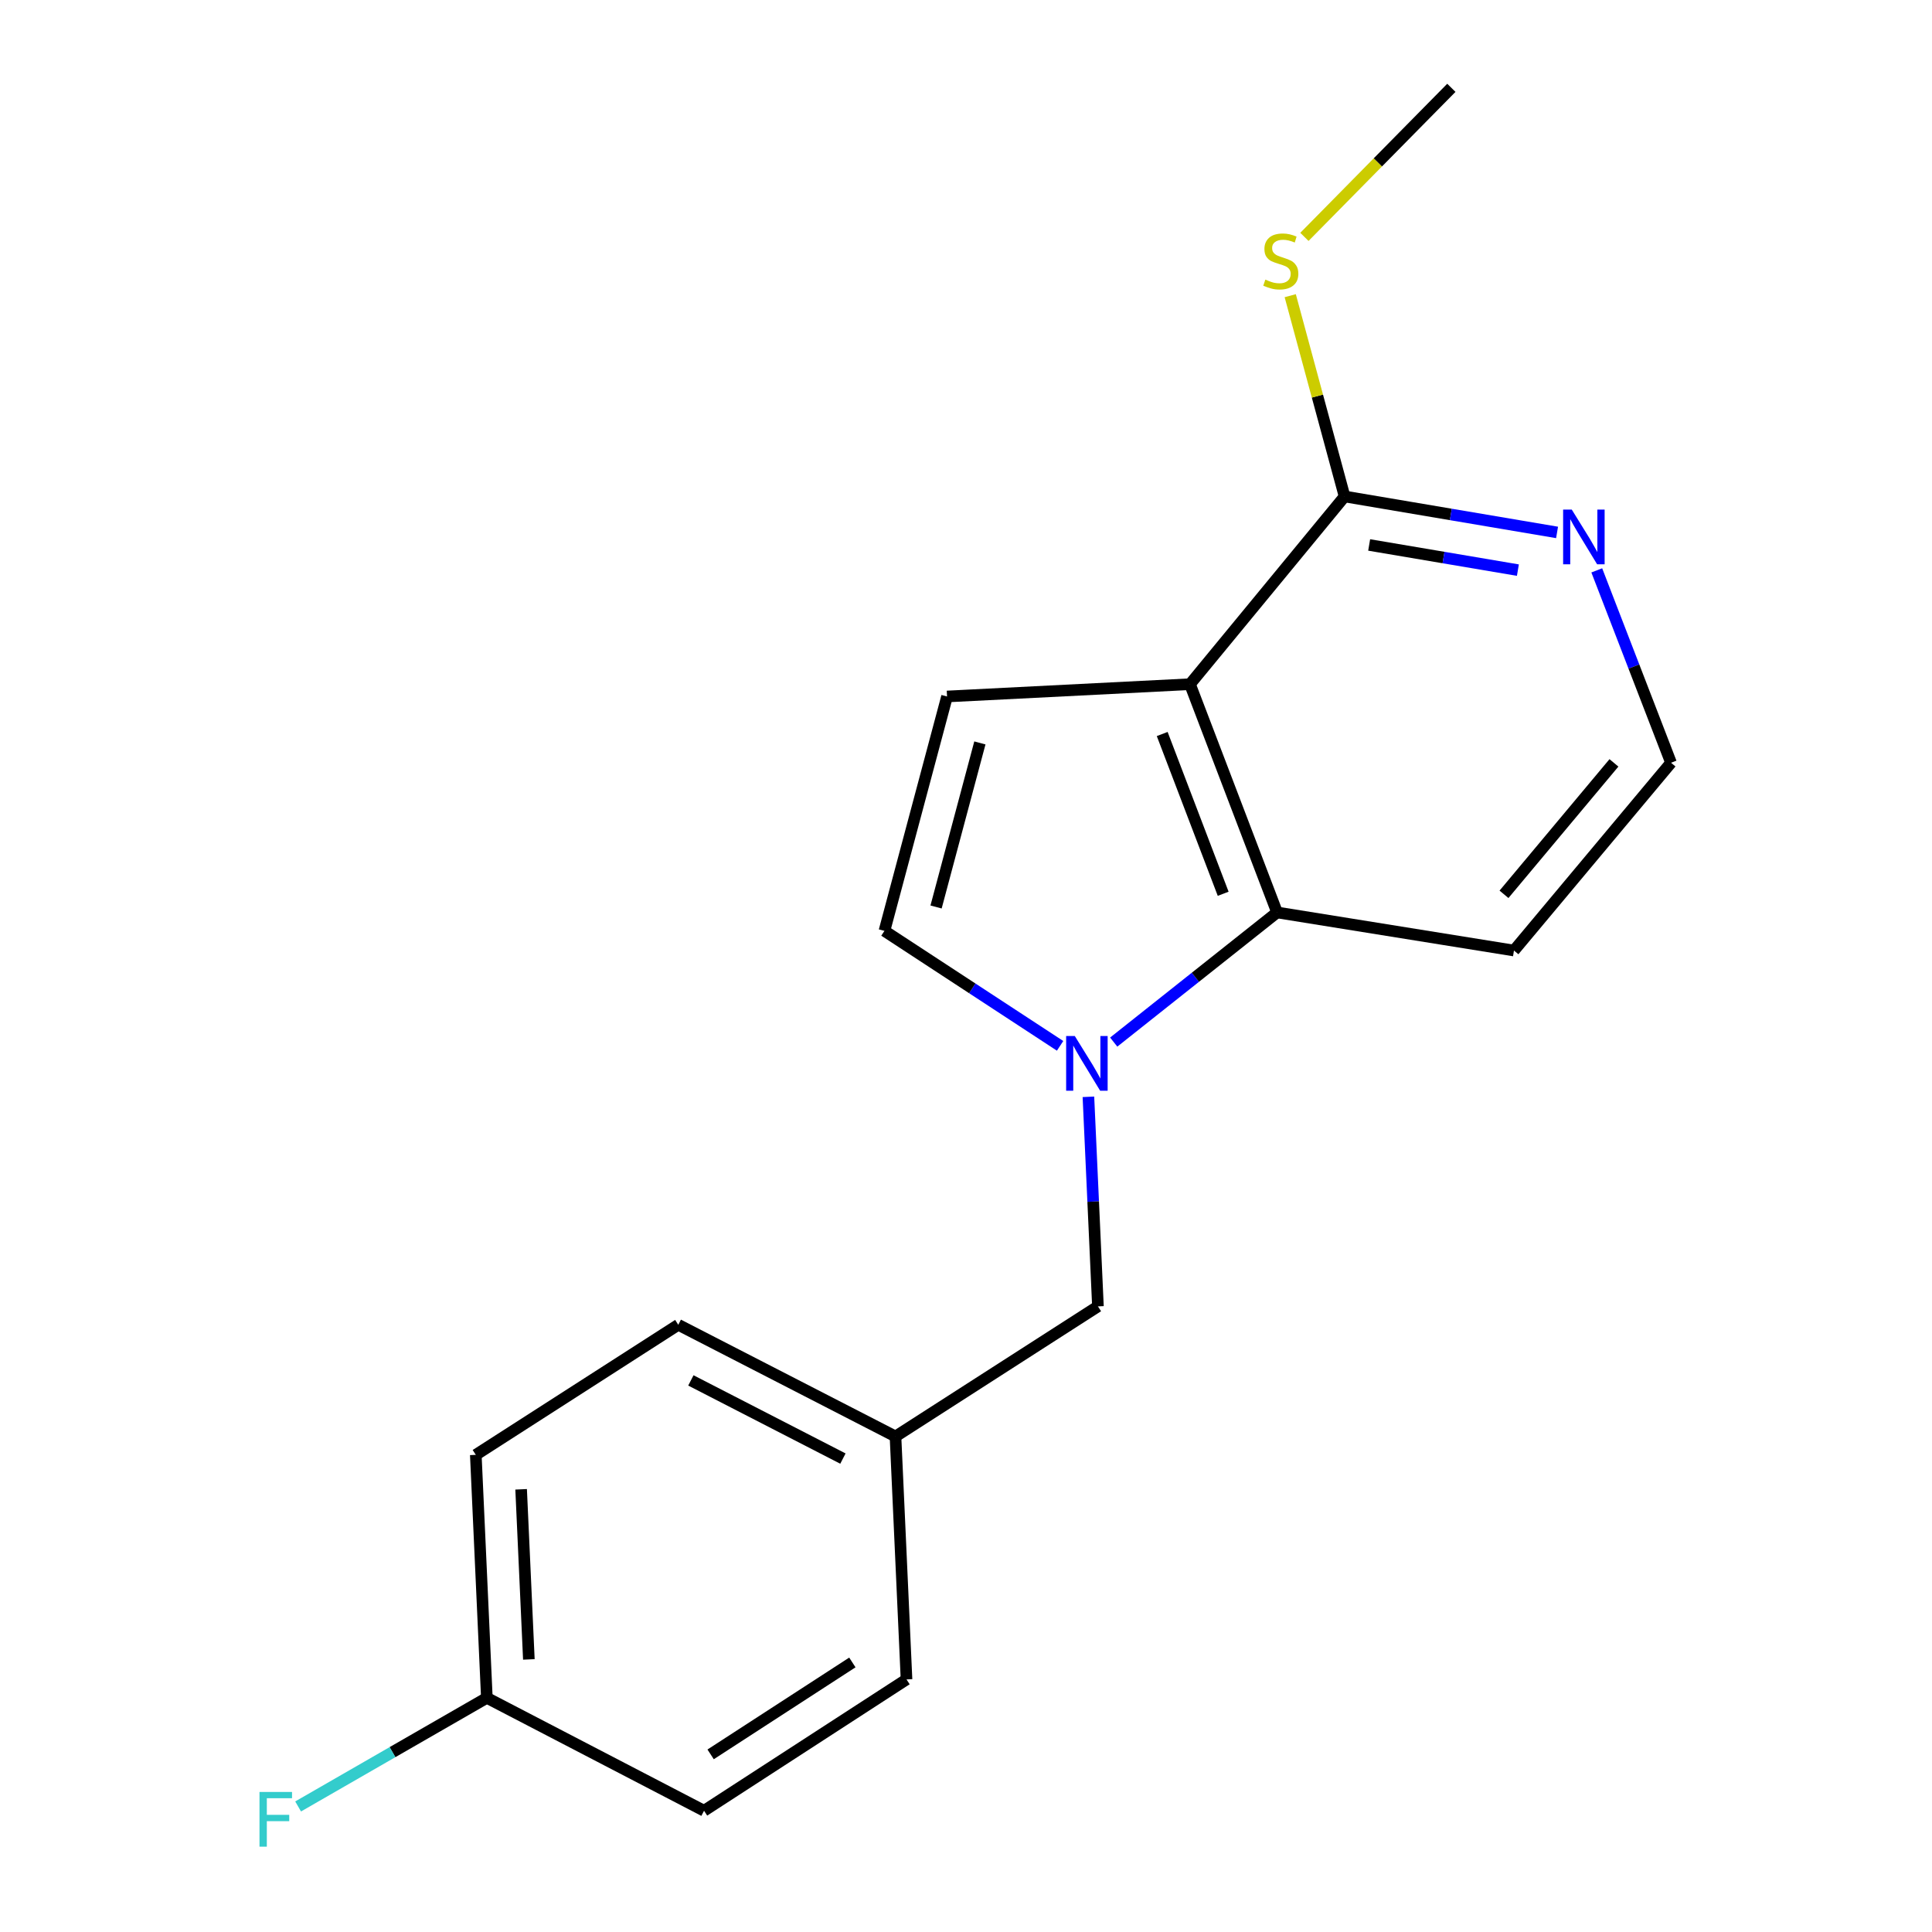 <?xml version='1.0' encoding='iso-8859-1'?>
<svg version='1.1' baseProfile='full'
              xmlns='http://www.w3.org/2000/svg'
                      xmlns:rdkit='http://www.rdkit.org/xml'
                      xmlns:xlink='http://www.w3.org/1999/xlink'
                  xml:space='preserve'
width='1000px' height='1000px' viewBox='0 0 1000 1000'>
<!-- END OF HEADER -->
<rect style='opacity:1.0;fill:#FFFFFF;stroke:none' width='1000' height='1000' x='0' y='0'> </rect>
<path class='bond-1' d='M 615.93,354.137 L 661.015,472.273' style='fill:none;fill-rule:evenodd;stroke:#000000;stroke-width:6px;stroke-linecap:butt;stroke-linejoin:miter;stroke-opacity:1' />
<path class='bond-1' d='M 601.555,379.924 L 633.115,462.619' style='fill:none;fill-rule:evenodd;stroke:#000000;stroke-width:6px;stroke-linecap:butt;stroke-linejoin:miter;stroke-opacity:1' />
<path class='bond-2' d='M 615.93,354.137 L 490.189,360.497' style='fill:none;fill-rule:evenodd;stroke:#000000;stroke-width:6px;stroke-linecap:butt;stroke-linejoin:miter;stroke-opacity:1' />
<path class='bond-4' d='M 615.93,354.137 L 695.956,256.966' style='fill:none;fill-rule:evenodd;stroke:#000000;stroke-width:6px;stroke-linecap:butt;stroke-linejoin:miter;stroke-opacity:1' />
<path class='bond-0' d='M 576.456,539.384 L 618.735,505.829' style='fill:none;fill-rule:evenodd;stroke:#0000FF;stroke-width:6px;stroke-linecap:butt;stroke-linejoin:miter;stroke-opacity:1' />
<path class='bond-0' d='M 618.735,505.829 L 661.015,472.273' style='fill:none;fill-rule:evenodd;stroke:#000000;stroke-width:6px;stroke-linecap:butt;stroke-linejoin:miter;stroke-opacity:1' />
<path class='bond-5' d='M 563.361,567.71 L 565.827,621.945' style='fill:none;fill-rule:evenodd;stroke:#0000FF;stroke-width:6px;stroke-linecap:butt;stroke-linejoin:miter;stroke-opacity:1' />
<path class='bond-5' d='M 565.827,621.945 L 568.293,676.18' style='fill:none;fill-rule:evenodd;stroke:#000000;stroke-width:6px;stroke-linecap:butt;stroke-linejoin:miter;stroke-opacity:1' />
<path class='bond-18' d='M 548.703,541.323 L 503.245,511.568' style='fill:none;fill-rule:evenodd;stroke:#0000FF;stroke-width:6px;stroke-linecap:butt;stroke-linejoin:miter;stroke-opacity:1' />
<path class='bond-18' d='M 503.245,511.568 L 457.786,481.813' style='fill:none;fill-rule:evenodd;stroke:#000000;stroke-width:6px;stroke-linecap:butt;stroke-linejoin:miter;stroke-opacity:1' />
<path class='bond-7' d='M 661.015,472.273 L 783.625,491.994' style='fill:none;fill-rule:evenodd;stroke:#000000;stroke-width:6px;stroke-linecap:butt;stroke-linejoin:miter;stroke-opacity:1' />
<path class='bond-3' d='M 490.189,360.497 L 457.786,481.813' style='fill:none;fill-rule:evenodd;stroke:#000000;stroke-width:6px;stroke-linecap:butt;stroke-linejoin:miter;stroke-opacity:1' />
<path class='bond-3' d='M 507.187,384.532 L 484.505,469.454' style='fill:none;fill-rule:evenodd;stroke:#000000;stroke-width:6px;stroke-linecap:butt;stroke-linejoin:miter;stroke-opacity:1' />
<path class='bond-6' d='M 695.956,256.966 L 750.944,266.274' style='fill:none;fill-rule:evenodd;stroke:#000000;stroke-width:6px;stroke-linecap:butt;stroke-linejoin:miter;stroke-opacity:1' />
<path class='bond-6' d='M 750.944,266.274 L 805.931,275.581' style='fill:none;fill-rule:evenodd;stroke:#0000FF;stroke-width:6px;stroke-linecap:butt;stroke-linejoin:miter;stroke-opacity:1' />
<path class='bond-6' d='M 708.677,282.065 L 747.168,288.581' style='fill:none;fill-rule:evenodd;stroke:#000000;stroke-width:6px;stroke-linecap:butt;stroke-linejoin:miter;stroke-opacity:1' />
<path class='bond-6' d='M 747.168,288.581 L 785.659,295.096' style='fill:none;fill-rule:evenodd;stroke:#0000FF;stroke-width:6px;stroke-linecap:butt;stroke-linejoin:miter;stroke-opacity:1' />
<path class='bond-8' d='M 695.956,256.966 L 681.889,205.007' style='fill:none;fill-rule:evenodd;stroke:#000000;stroke-width:6px;stroke-linecap:butt;stroke-linejoin:miter;stroke-opacity:1' />
<path class='bond-8' d='M 681.889,205.007 L 667.821,153.047' style='fill:none;fill-rule:evenodd;stroke:#CCCC00;stroke-width:6px;stroke-linecap:butt;stroke-linejoin:miter;stroke-opacity:1' />
<path class='bond-9' d='M 568.293,676.18 L 463.505,743.512' style='fill:none;fill-rule:evenodd;stroke:#000000;stroke-width:6px;stroke-linecap:butt;stroke-linejoin:miter;stroke-opacity:1' />
<path class='bond-10' d='M 826.486,295.223 L 845.704,345.01' style='fill:none;fill-rule:evenodd;stroke:#0000FF;stroke-width:6px;stroke-linecap:butt;stroke-linejoin:miter;stroke-opacity:1' />
<path class='bond-10' d='M 845.704,345.01 L 864.922,394.798' style='fill:none;fill-rule:evenodd;stroke:#000000;stroke-width:6px;stroke-linecap:butt;stroke-linejoin:miter;stroke-opacity:1' />
<path class='bond-19' d='M 783.625,491.994 L 864.922,394.798' style='fill:none;fill-rule:evenodd;stroke:#000000;stroke-width:6px;stroke-linecap:butt;stroke-linejoin:miter;stroke-opacity:1' />
<path class='bond-19' d='M 778.466,462.899 L 835.373,394.862' style='fill:none;fill-rule:evenodd;stroke:#000000;stroke-width:6px;stroke-linecap:butt;stroke-linejoin:miter;stroke-opacity:1' />
<path class='bond-17' d='M 675.161,122.609 L 713.192,84.032' style='fill:none;fill-rule:evenodd;stroke:#CCCC00;stroke-width:6px;stroke-linecap:butt;stroke-linejoin:miter;stroke-opacity:1' />
<path class='bond-17' d='M 713.192,84.032 L 751.222,45.455' style='fill:none;fill-rule:evenodd;stroke:#000000;stroke-width:6px;stroke-linecap:butt;stroke-linejoin:miter;stroke-opacity:1' />
<path class='bond-13' d='M 463.505,743.512 L 469.211,869.265' style='fill:none;fill-rule:evenodd;stroke:#000000;stroke-width:6px;stroke-linecap:butt;stroke-linejoin:miter;stroke-opacity:1' />
<path class='bond-14' d='M 463.505,743.512 L 351.075,685.707' style='fill:none;fill-rule:evenodd;stroke:#000000;stroke-width:6px;stroke-linecap:butt;stroke-linejoin:miter;stroke-opacity:1' />
<path class='bond-14' d='M 436.296,754.962 L 357.595,714.499' style='fill:none;fill-rule:evenodd;stroke:#000000;stroke-width:6px;stroke-linecap:butt;stroke-linejoin:miter;stroke-opacity:1' />
<path class='bond-11' d='M 251.994,878.805 L 246.275,753.027' style='fill:none;fill-rule:evenodd;stroke:#000000;stroke-width:6px;stroke-linecap:butt;stroke-linejoin:miter;stroke-opacity:1' />
<path class='bond-11' d='M 273.737,858.911 L 269.734,770.866' style='fill:none;fill-rule:evenodd;stroke:#000000;stroke-width:6px;stroke-linecap:butt;stroke-linejoin:miter;stroke-opacity:1' />
<path class='bond-12' d='M 251.994,878.805 L 203.148,906.911' style='fill:none;fill-rule:evenodd;stroke:#000000;stroke-width:6px;stroke-linecap:butt;stroke-linejoin:miter;stroke-opacity:1' />
<path class='bond-12' d='M 203.148,906.911 L 154.303,935.017' style='fill:none;fill-rule:evenodd;stroke:#33CCCC;stroke-width:6px;stroke-linecap:butt;stroke-linejoin:miter;stroke-opacity:1' />
<path class='bond-20' d='M 251.994,878.805 L 364.411,937.238' style='fill:none;fill-rule:evenodd;stroke:#000000;stroke-width:6px;stroke-linecap:butt;stroke-linejoin:miter;stroke-opacity:1' />
<path class='bond-16' d='M 469.211,869.265 L 364.411,937.238' style='fill:none;fill-rule:evenodd;stroke:#000000;stroke-width:6px;stroke-linecap:butt;stroke-linejoin:miter;stroke-opacity:1' />
<path class='bond-16' d='M 441.18,860.48 L 367.82,908.061' style='fill:none;fill-rule:evenodd;stroke:#000000;stroke-width:6px;stroke-linecap:butt;stroke-linejoin:miter;stroke-opacity:1' />
<path class='bond-15' d='M 351.075,685.707 L 246.275,753.027' style='fill:none;fill-rule:evenodd;stroke:#000000;stroke-width:6px;stroke-linecap:butt;stroke-linejoin:miter;stroke-opacity:1' />
<path  class='atom-1' d='M 556.314 536.242
L 565.594 551.242
Q 566.514 552.722, 567.994 555.402
Q 569.474 558.082, 569.554 558.242
L 569.554 536.242
L 573.314 536.242
L 573.314 564.562
L 569.434 564.562
L 559.474 548.162
Q 558.314 546.242, 557.074 544.042
Q 555.874 541.842, 555.514 541.162
L 555.514 564.562
L 551.834 564.562
L 551.834 536.242
L 556.314 536.242
' fill='#0000FF'/>
<path  class='atom-7' d='M 813.551 263.771
L 822.831 278.771
Q 823.751 280.251, 825.231 282.931
Q 826.711 285.611, 826.791 285.771
L 826.791 263.771
L 830.551 263.771
L 830.551 292.091
L 826.671 292.091
L 816.711 275.691
Q 815.551 273.771, 814.311 271.571
Q 813.111 269.371, 812.751 268.691
L 812.751 292.091
L 809.071 292.091
L 809.071 263.771
L 813.551 263.771
' fill='#0000FF'/>
<path  class='atom-9' d='M 654.938 144.729
Q 655.258 144.849, 656.578 145.409
Q 657.898 145.969, 659.338 146.329
Q 660.818 146.649, 662.258 146.649
Q 664.938 146.649, 666.498 145.369
Q 668.058 144.049, 668.058 141.769
Q 668.058 140.209, 667.258 139.249
Q 666.498 138.289, 665.298 137.769
Q 664.098 137.249, 662.098 136.649
Q 659.578 135.889, 658.058 135.169
Q 656.578 134.449, 655.498 132.929
Q 654.458 131.409, 654.458 128.849
Q 654.458 125.289, 656.858 123.089
Q 659.298 120.889, 664.098 120.889
Q 667.378 120.889, 671.098 122.449
L 670.178 125.529
Q 666.778 124.129, 664.218 124.129
Q 661.458 124.129, 659.938 125.289
Q 658.418 126.409, 658.458 128.369
Q 658.458 129.889, 659.218 130.809
Q 660.018 131.729, 661.138 132.249
Q 662.298 132.769, 664.218 133.369
Q 666.778 134.169, 668.298 134.969
Q 669.818 135.769, 670.898 137.409
Q 672.018 139.009, 672.018 141.769
Q 672.018 145.689, 669.378 147.809
Q 666.778 149.889, 662.418 149.889
Q 659.898 149.889, 657.978 149.329
Q 656.098 148.809, 653.858 147.889
L 654.938 144.729
' fill='#CCCC00'/>
<path  class='atom-13' d='M 134.311 927.515
L 151.151 927.515
L 151.151 930.755
L 138.111 930.755
L 138.111 939.355
L 149.711 939.355
L 149.711 942.635
L 138.111 942.635
L 138.111 955.835
L 134.311 955.835
L 134.311 927.515
' fill='#33CCCC'/>
</svg>
